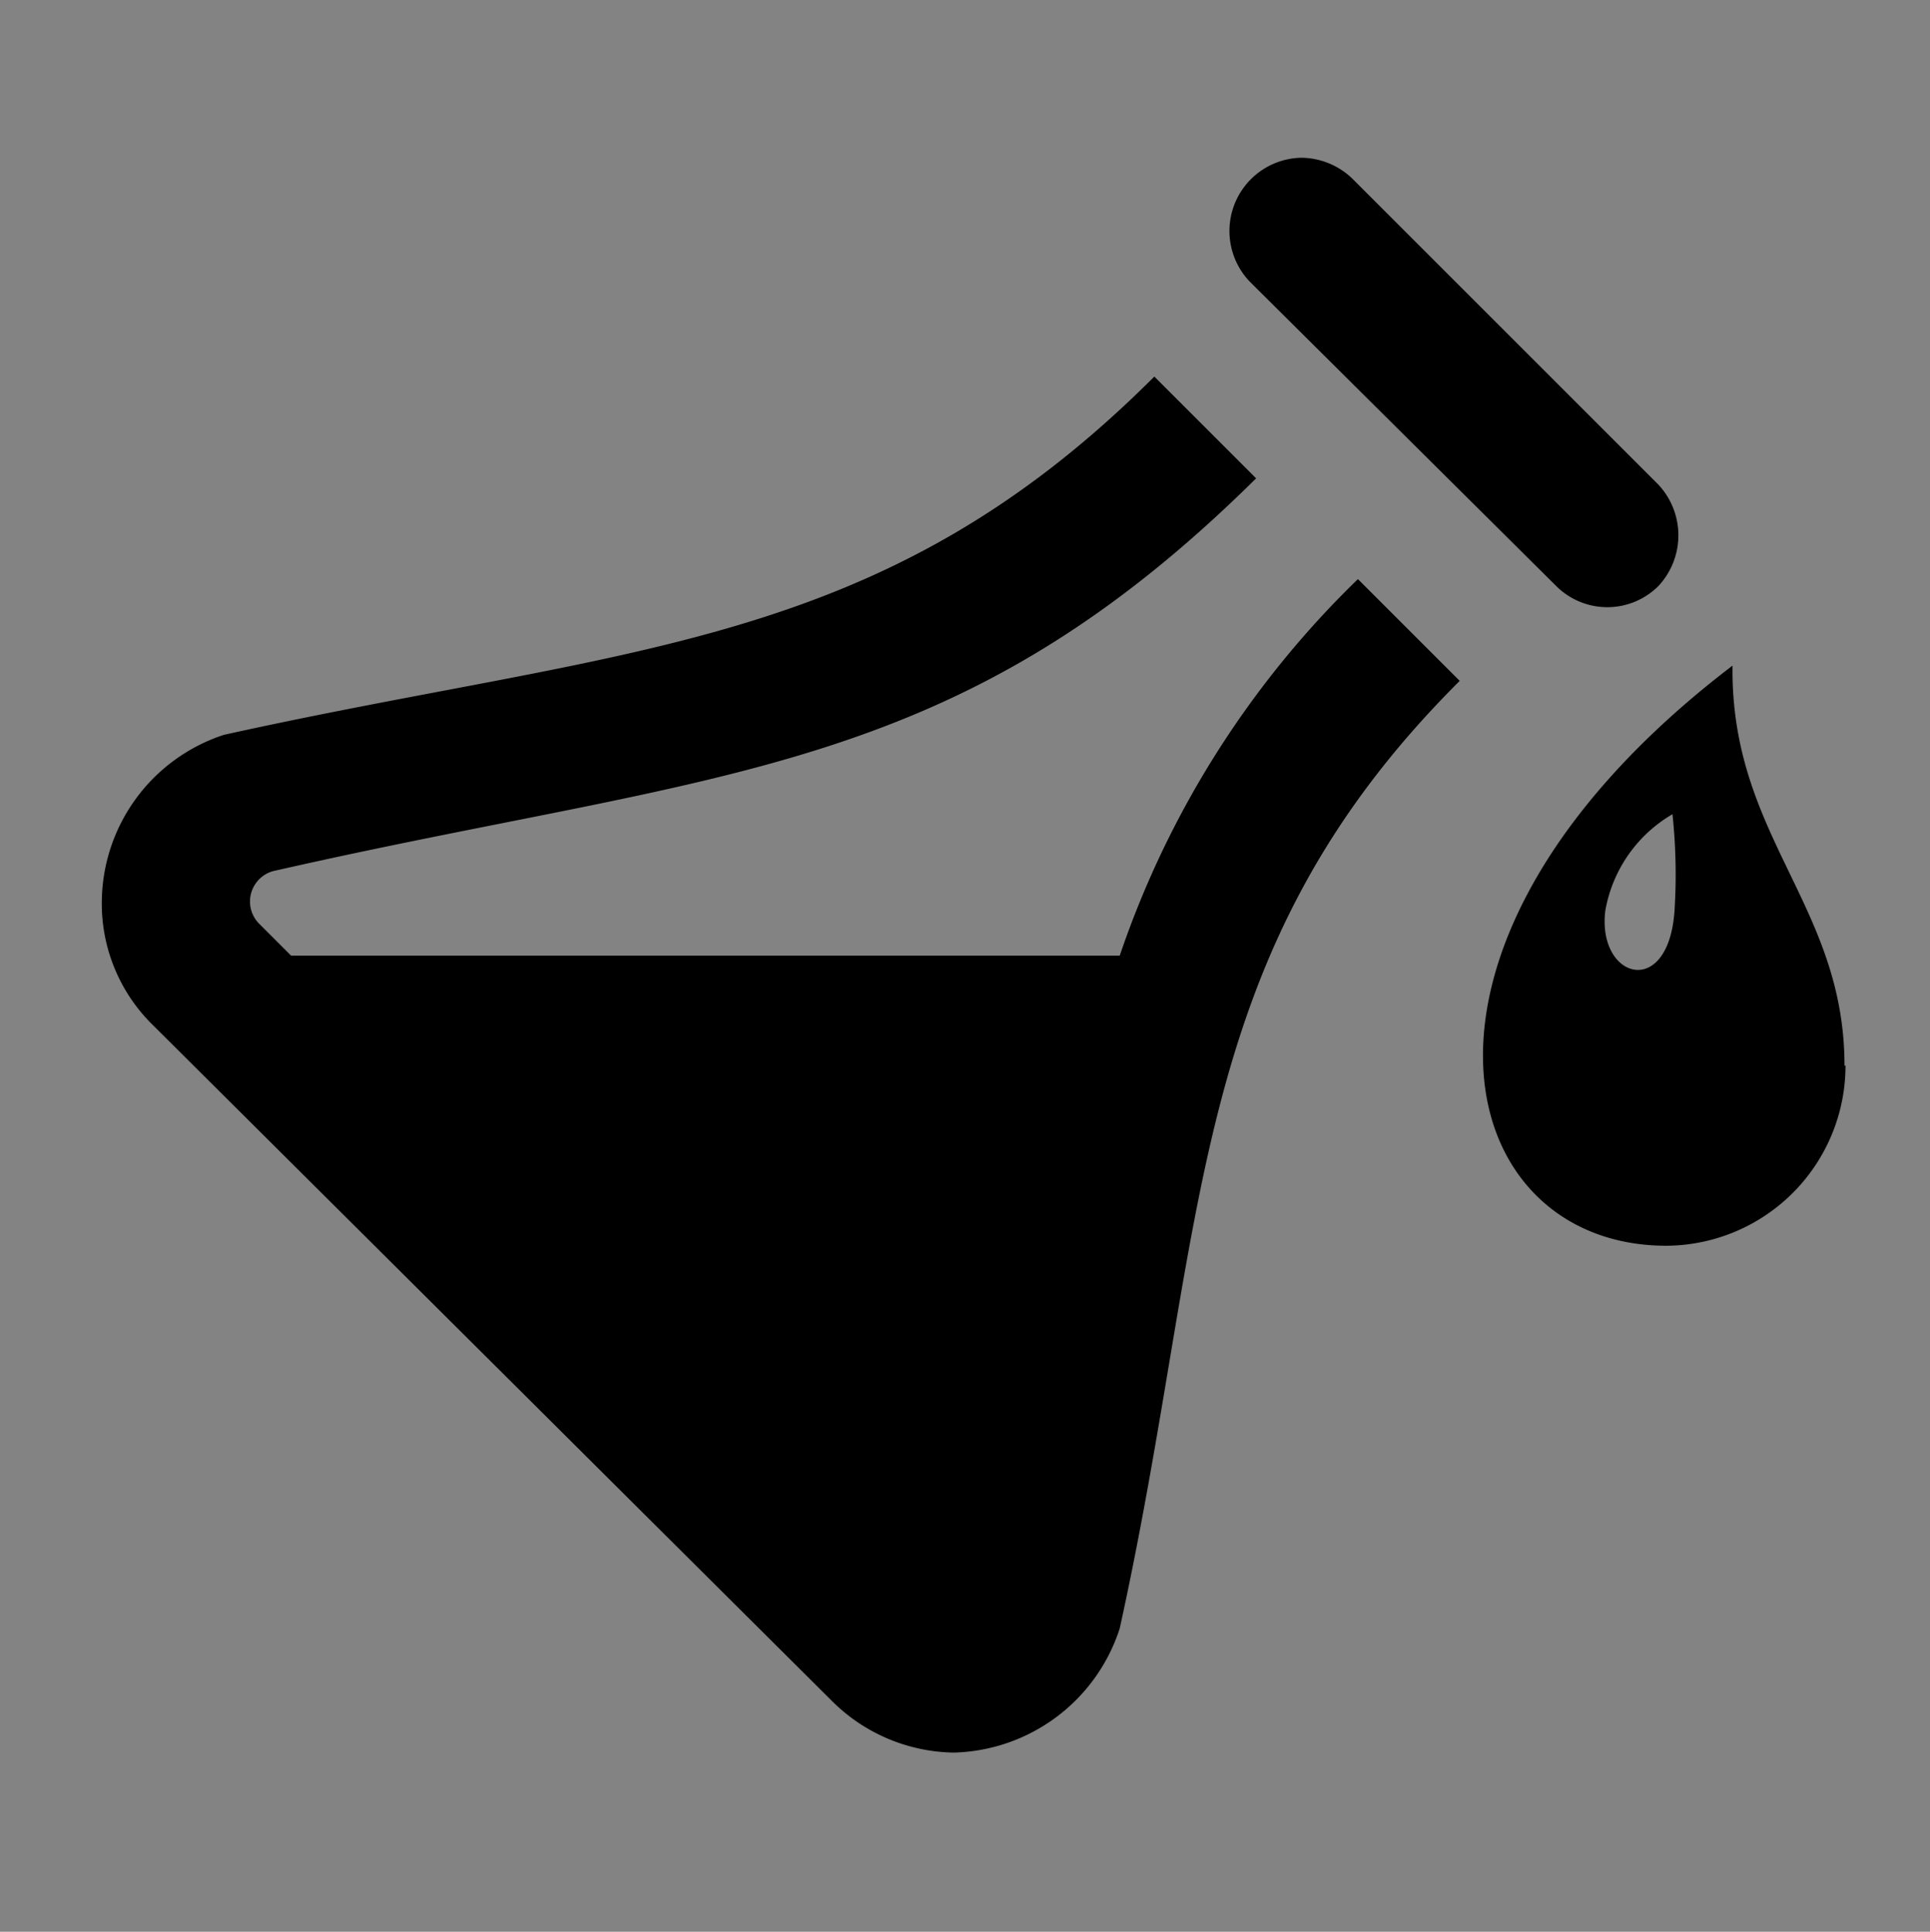 <svg xmlns="http://www.w3.org/2000/svg" viewBox="0 0 18.96 18.98"><rect x="0" y="0" width="18.96" height="18.98" fill="#808080" stroke="none"/><defs><style>.cls-1{fill:#fff;opacity:0.03;}</style></defs><g id="レイヤー_2" data-name="レイヤー 2"><g id="iconmonstr"><rect class="cls-1" width="18.96" height="18.98"/><path id="flask-9" d="M12.28,2.77a.72.72,0,0,1,.5-1.22.73.73,0,0,1,.51.21l3,3a.73.73,0,0,1,0,1,.71.71,0,0,1-1,0ZM11,9.39H2.86l-.32-.32a.31.31,0,0,1,.14-.51c4.39-1,6.67-.9,9.66-3.86l-1-1C8.64,6.4,6.18,6.34,2.2,7.22A1.74,1.74,0,0,0,1,8.87a1.67,1.67,0,0,0,.51,1.21L8.16,16.7a1.73,1.73,0,0,0,1.21.52A1.76,1.76,0,0,0,11,16c.88-4,.63-6.61,3.34-9.31l-1-1A9.32,9.32,0,0,0,11,9.39Zm7.13,1.08a1.77,1.77,0,0,1-1.76,1.77c-2.13,0-2.89-3,.65-5.7C17,8.22,18.12,8.89,18.12,10.47ZM16.43,8a1.37,1.37,0,0,0-.66.95c-.08.67.62.87.68,0A5.58,5.58,0,0,0,16.43,8Z"/></g></g></svg>